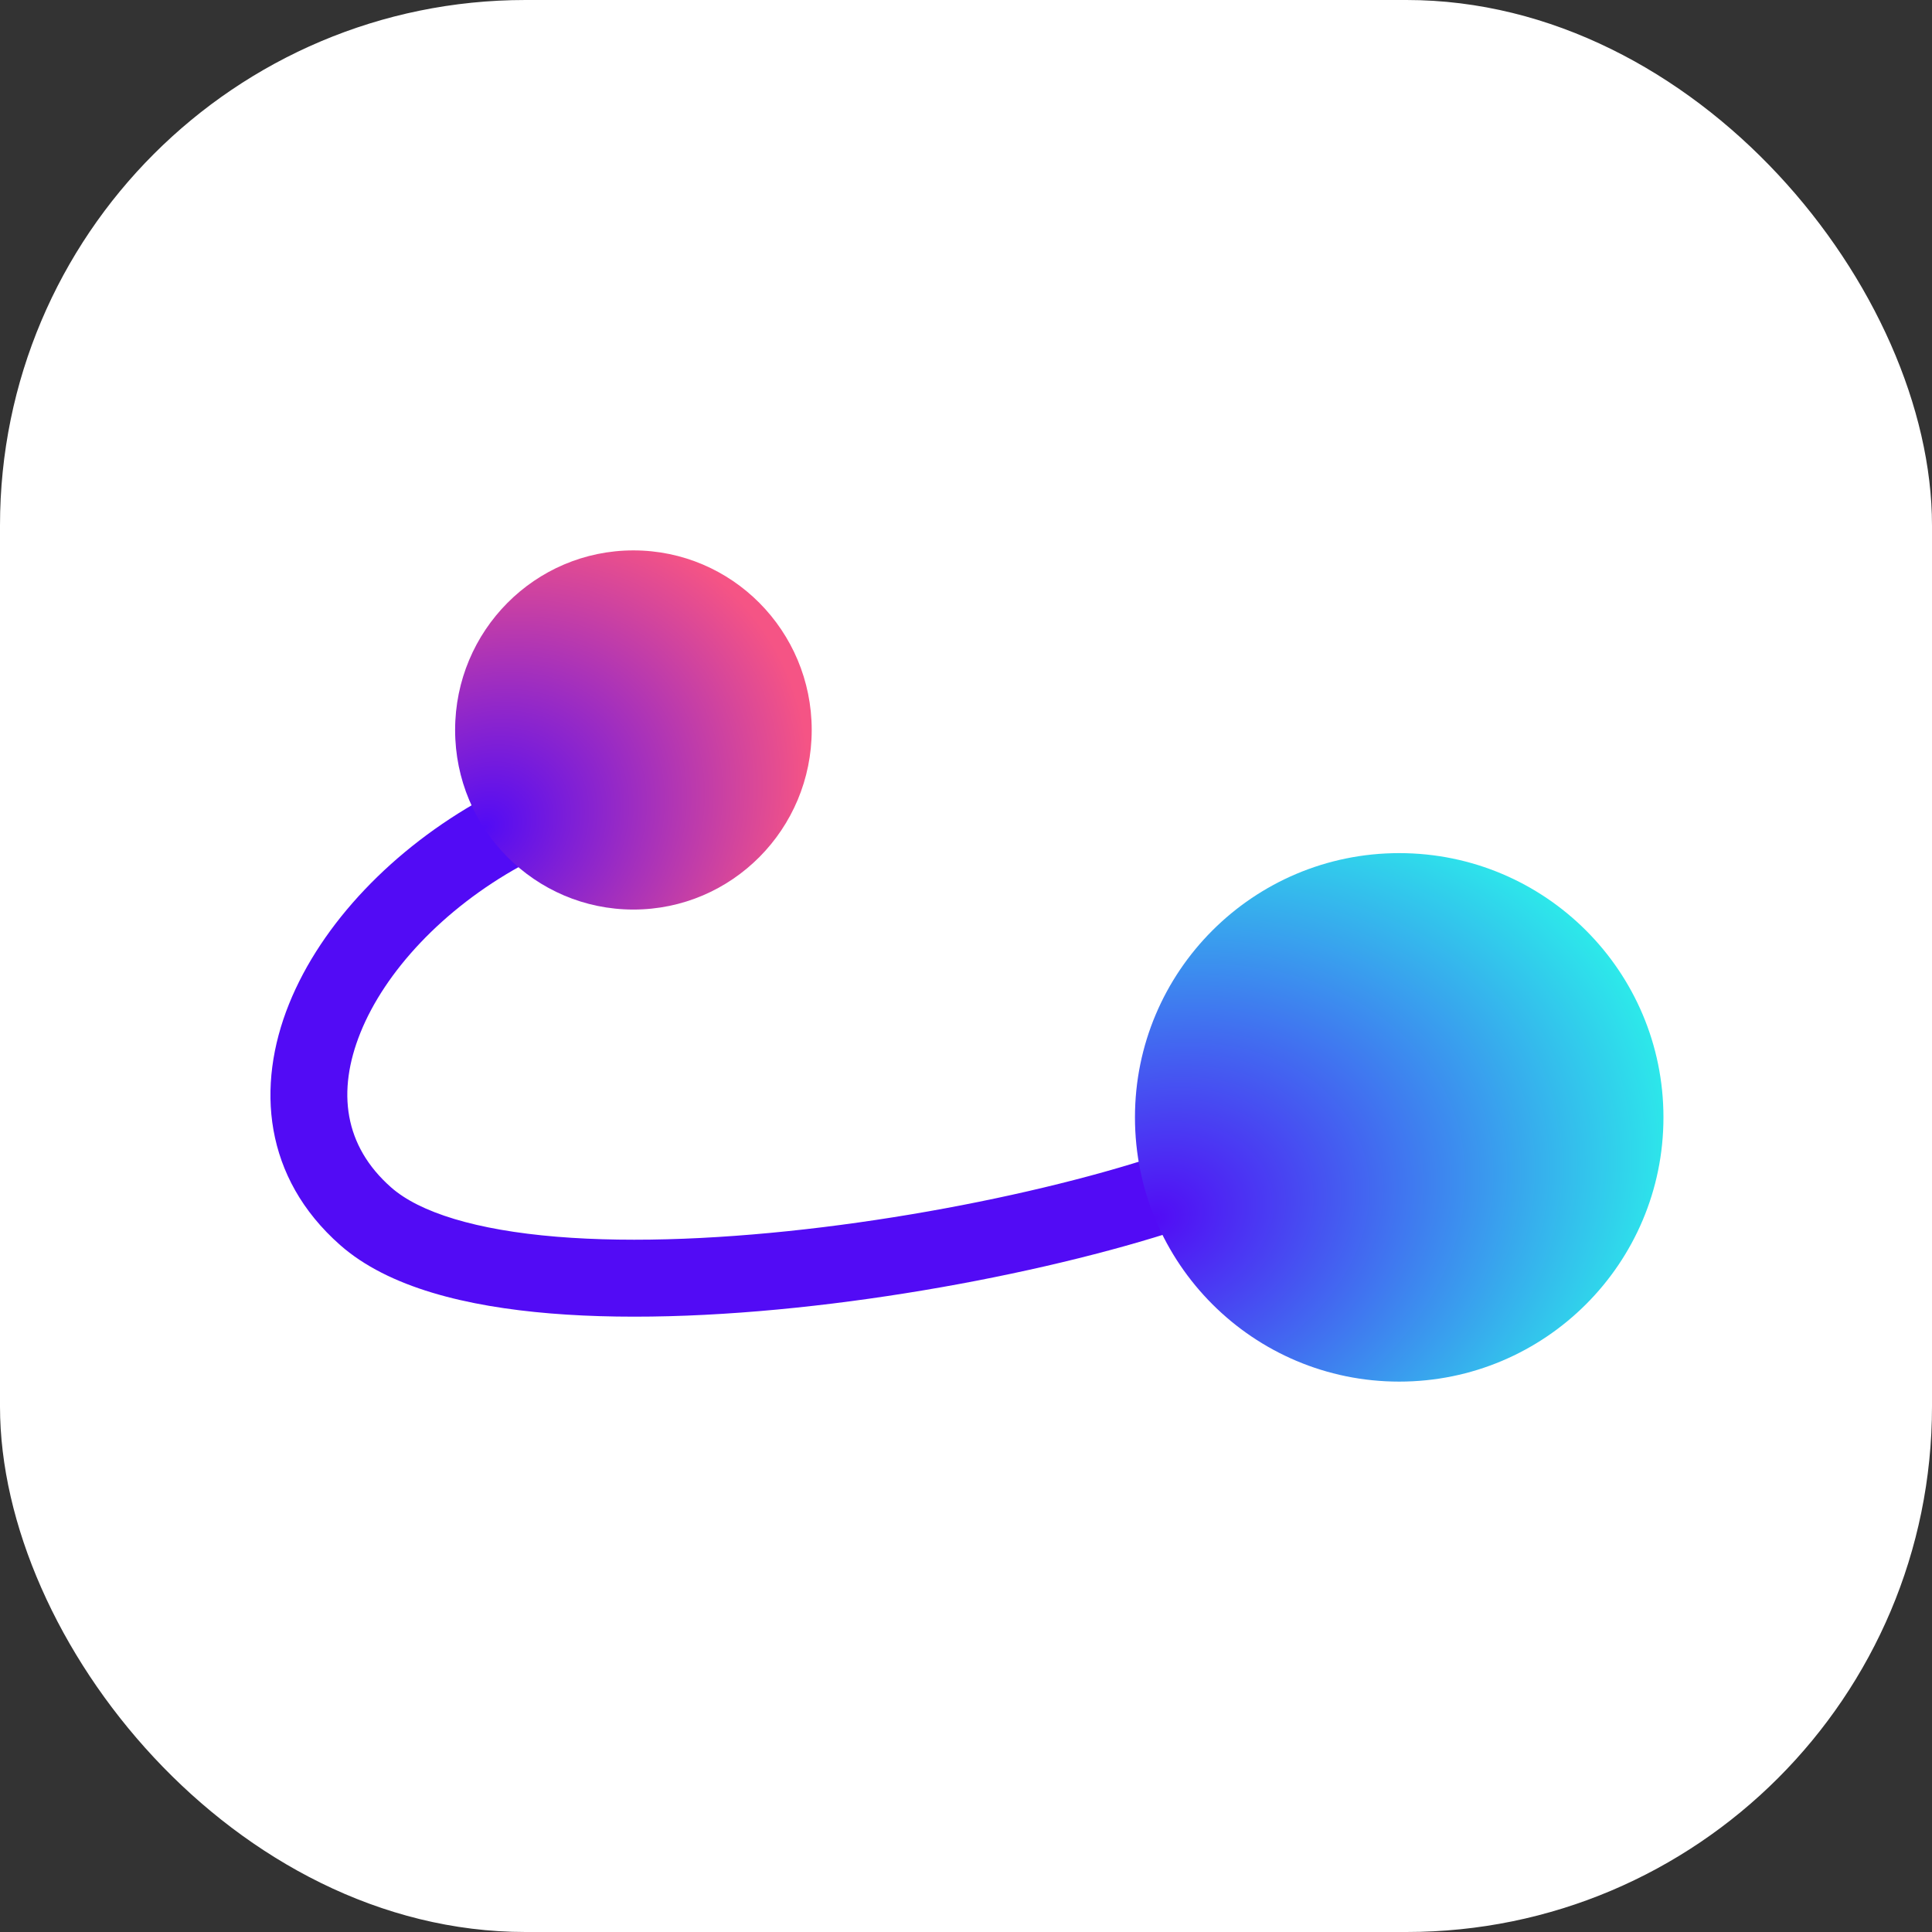 <svg width="1000" height="1000" viewBox="0 0 1000 1000" fill="none" xmlns="http://www.w3.org/2000/svg">
<rect x="0" y="0" width="1000" height="1000" fill="#333333" stroke="none"/>
<rect width="1000" height="1000" rx="272" fill="white"/>
<path fill-rule="evenodd" clip-rule="evenodd" d="M149.635 519.572C166.464 477.842 203.656 439.137 249.88 413.526L269.186 448.372C229.131 470.565 199.285 502.968 186.58 534.472C174.276 564.982 178.123 593.111 202.382 614.54C217.164 627.598 246.451 636.691 288.146 640.128C328.75 643.475 377.146 641.179 425.994 635.178C474.749 629.188 523.285 619.59 563.982 608.646C605.327 597.528 636.572 585.543 652.158 575.53L673.691 609.045C652.591 622.602 616.236 635.847 574.327 647.116C531.77 658.56 481.398 668.507 430.852 674.717C380.398 680.916 329.098 683.475 284.874 679.83C241.739 676.274 201.063 666.528 176.009 644.397C136.529 609.523 132.405 562.295 149.635 519.572Z" fill="#520BF5"/>
<ellipse cx="327.853" cy="377.833" rx="92.288" ry="92.952" transform="rotate(-180 327.853 377.833)" fill="url(#paint0_radial_3404_45413)"/>
<ellipse cx="724.227" cy="578.346" rx="136.773" ry="136.773" transform="rotate(-180 724.227 578.346)" fill="url(#paint1_radial_3404_45413)"/>
<defs>
<radialGradient id="paint0_radial_3404_45413" cx="0" cy="0" r="1" gradientUnits="userSpaceOnUse" gradientTransform="translate(404.871 327.373) rotate(142.444) scale(177.551 151.015)">
<stop stop-color="#520BF5"/>
<stop offset="1" stop-color="#F55485"/>
</radialGradient>
<radialGradient id="paint1_radial_3404_45413" cx="0" cy="0" r="1" gradientUnits="userSpaceOnUse" gradientTransform="translate(851.705 525.894) rotate(160.877) scale(279.684 214.723)">
<stop stop-color="#520BF5"/>
<stop offset="1" stop-color="#2CECEA"/>
</radialGradient>
</defs>
</svg>
